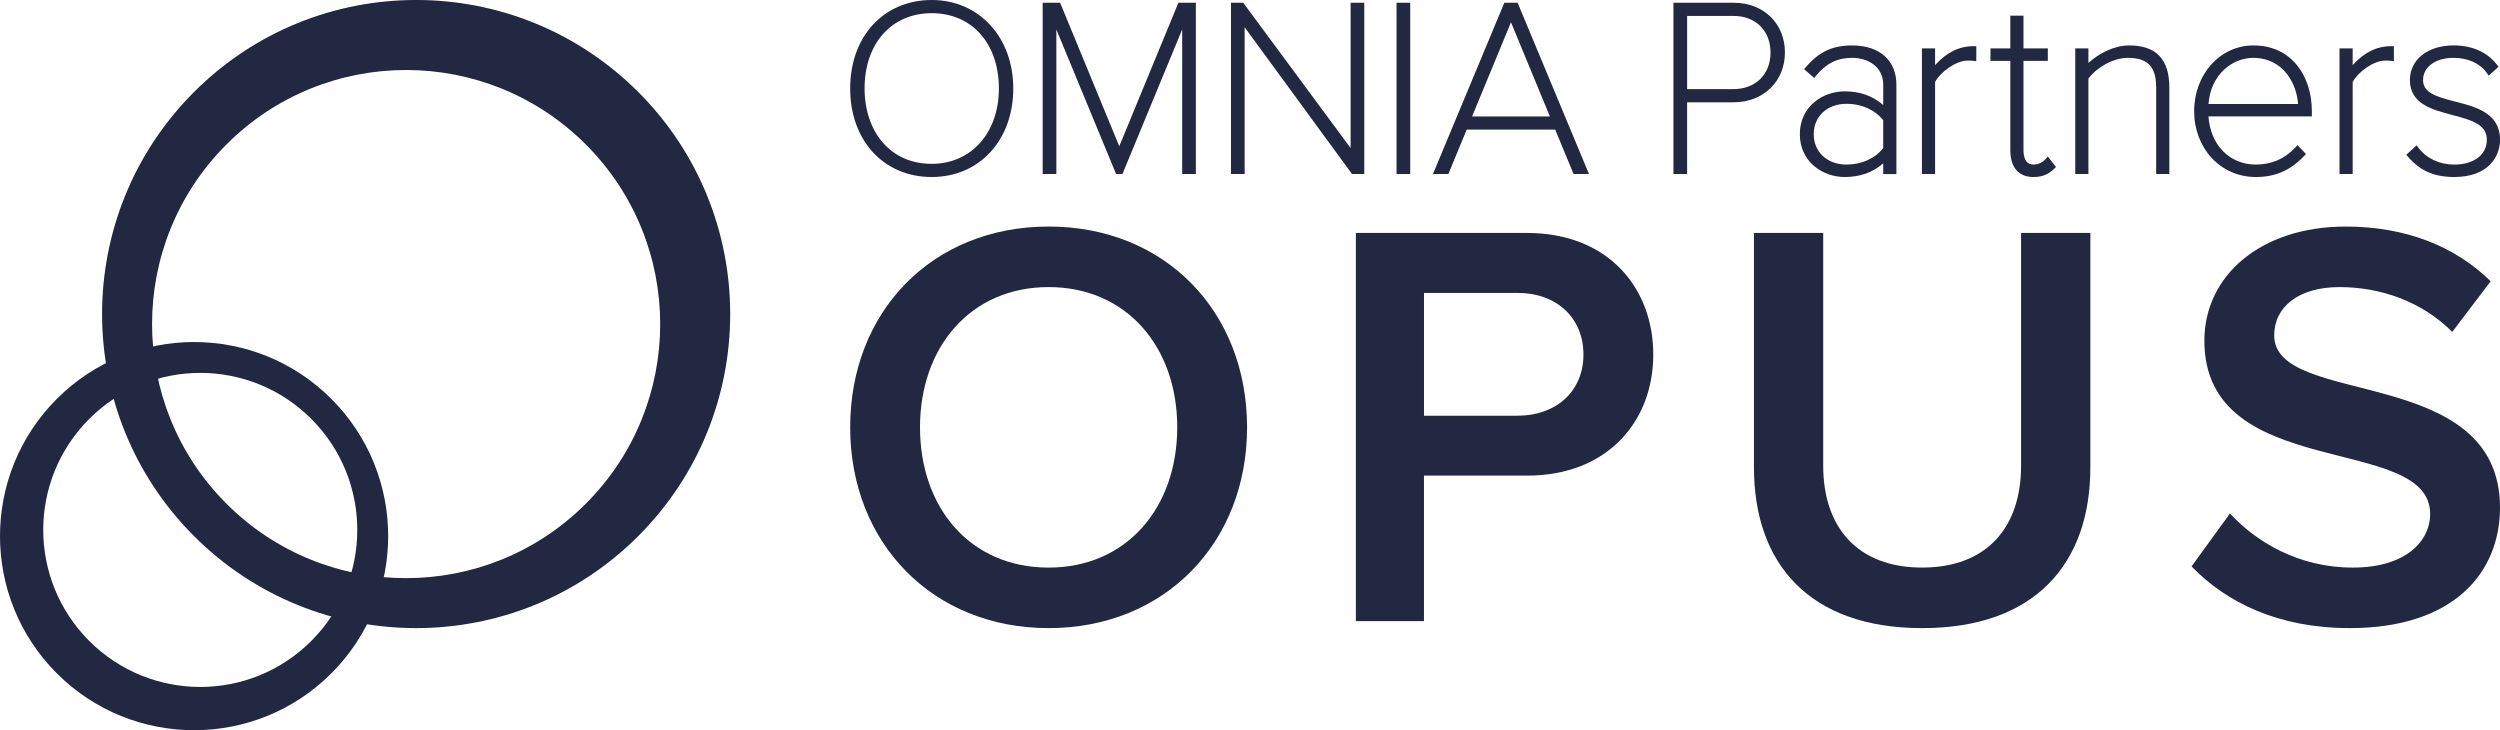 <?xml version="1.0" encoding="UTF-8"?>
<svg xmlns="http://www.w3.org/2000/svg" id="Layer_2" data-name="Layer 2" viewBox="0 0 1194.04 348.76">
  <defs>
    <style>
      .cls-1 {
        fill: #222742;
        stroke-width: 0px;
      }
    </style>
  </defs>
  <g id="Layer_1-2" data-name="Layer 1">
    <g>
      <g>
        <g>
          <path class="cls-1" d="M445.01,0C422.08,0,406.06,17.38,406.06,42.27s16.02,42.27,38.95,42.27,38.95-17.78,38.95-42.27S467.58,0,445.01,0ZM477.08,42.27c0,21.18-13.19,35.98-32.07,35.98-9.51,0-17.59-3.51-23.38-10.16-5.6-6.43-8.69-15.6-8.69-25.82,0-21.52,12.89-35.98,32.07-35.98s32.07,14.46,32.07,35.98Z"></path>
          <polygon class="cls-1" points="534.58 69.86 506.33 1.31 498 1.31 498 83.12 504.53 83.12 504.53 14.07 533.07 83.12 536.09 83.12 564.63 14.07 564.63 83.12 571.16 83.12 571.16 1.31 562.83 1.31 534.58 69.86"></polygon>
          <polygon class="cls-1" points="645.07 70.72 593.78 1.31 587.93 1.31 587.93 83.12 594.46 83.12 594.46 13.02 645.75 83.12 651.6 83.12 651.6 1.31 645.07 1.31 645.07 70.72"></polygon>
          <rect class="cls-1" x="667.01" y="1.31" width="6.53" height="81.81"></rect>
          <path class="cls-1" d="M724.83,1.31h-6.33l-34.1,81.81h7.35l8.77-21.22h42.27l8.77,21.22h7.36L724.83,1.31ZM703.09,55.61l18.58-44.97,18.58,44.97h-37.17Z"></path>
        </g>
        <g>
          <path class="cls-1" d="M828.02,1.31h-28.76v81.81h6.53v-34.26h22.23c14.19,0,24.49-10,24.49-23.78s-10.07-23.77-24.49-23.77ZM805.8,7.6h22.11c10.6,0,17.72,7.03,17.72,17.48s-7.12,17.48-17.72,17.48h-22.11V7.6Z"></path>
          <path class="cls-1" d="M884.7,21.7c-9.46,0-15.88,2.99-22.14,10.32l-.88,1.03,4.8,4.17.89-1.07c4.98-5.97,10.16-8.52,17.33-8.52s14.76,3.98,14.76,12.86v9.68c-5.04-4.39-11.1-6.54-18.43-6.54-10.38,0-21.4,7.17-21.4,20.46s11.03,20.46,21.4,20.46c7.33,0,13.39-2.14,18.43-6.54v5.12h6.29v-42.74c0-11.52-8.07-18.68-21.05-18.68ZM881.97,78.61c-9.25,0-15.7-5.97-15.7-14.52s6.46-14.52,15.7-14.52c7.17,0,13.51,2.86,17.48,7.87v13.29c-3.97,5.01-10.31,7.87-17.48,7.87Z"></path>
          <path class="cls-1" d="M924.23,31.1v-7.98h-6.29v60h6.29v-43.96c2.46-4.67,9.93-10.22,15.47-10.22,1.06,0,1.7,0,2.69.11l1.52.17v-7.16h-1.37c-6.82,0-12.84,2.97-18.31,9.05Z"></path>
          <path class="cls-1" d="M976.97,76c-1.08,1.26-3.15,2.6-5.72,2.6-3.97,0-4.8-3.77-4.8-6.93V29.06h11.62v-5.94h-11.62V7.47h-6.29v15.65h-9.48v5.94h9.48v42.62c0,8.3,3.94,12.87,11.09,12.87,4.99,0,7.68-1.89,9.83-3.93l.9-.86-3.93-5.02-1.09,1.27Z"></path>
          <path class="cls-1" d="M1016.84,21.7c-7.11,0-14.55,3.9-19.38,8.37v-6.95h-6.29v60h6.29v-45.62c3.62-4.85,11.34-9.87,18.91-9.87,9.43,0,13.45,4.24,13.45,14.16v41.32h6.29v-41.32c0-13.53-6.3-20.1-19.27-20.1Z"></path>
          <path class="cls-1" d="M1076.24,21.7c-15.86,0-28.28,13.78-28.28,31.36s12.39,31.48,29.47,31.48c9.27,0,16.38-3.09,23.04-10.02l.9-.94-4.03-4.26-.99,1.06c-5.19,5.53-11.38,8.22-18.92,8.22-12.57,0-21.72-9.38-22.63-22.99h49.38v-2.55c0-8.47-2.49-16.22-7-21.81-5.04-6.25-12.27-9.55-20.92-9.55ZM1097.59,49.68h-42.79c1.09-14.33,11.62-22.04,21.32-22.04,14.91,0,20.92,12.99,21.47,22.04Z"></path>
          <path class="cls-1" d="M1123.67,31.1v-7.98h-6.29v60h6.29v-43.96c2.46-4.67,9.93-10.22,15.47-10.22,1.06,0,1.7,0,2.69.11l1.52.17v-7.16h-1.37c-6.82,0-12.84,2.97-18.31,9.05Z"></path>
          <path class="cls-1" d="M1172.63,48.54l-.73-.2c-7.84-2.09-14.61-3.9-14.61-10.1s5.83-10.61,14.52-10.61c6.92,0,12.73,2.64,15.95,7.24l.89,1.27,4.69-4.27-.77-1c-3.25-4.19-9.49-9.18-20.76-9.18-12.25,0-20.81,6.8-20.81,16.54,0,11.37,10.7,14.17,20.13,16.65l.49.13c8.66,2.34,16.13,4.36,16.13,11.68s-6.26,11.91-15.58,11.91c-7.03,0-13.24-2.91-17.04-7.99l-.91-1.21-4.94,4.53.88,1.01c5.87,6.73,12.46,9.6,22.02,9.6,16.15,0,21.88-9.62,21.88-17.85,0-12.74-11.88-15.75-21.41-18.16Z"></path>
        </g>
      </g>
      <g>
        <path class="cls-1" d="M406.06,204.1c0-55.32,39.19-95.9,94.78-95.9s94.78,40.58,94.78,95.9-39.47,95.9-94.78,95.9-94.78-40.58-94.78-95.9ZM562.27,204.1c0-38.36-24.18-66.99-61.43-66.99s-61.43,28.63-61.43,66.99,23.9,66.99,61.43,66.99,61.43-28.91,61.43-66.99Z"></path>
        <path class="cls-1" d="M647.59,296.66V111.26h81.72c38.92,0,60.32,26.41,60.32,58.09s-21.68,57.82-60.32,57.82h-49.2v69.49h-32.52ZM756.28,169.36c0-17.79-13.06-29.46-31.41-29.46h-44.75v58.65h44.75c18.35,0,31.41-11.67,31.41-29.18Z"></path>
        <path class="cls-1" d="M837.71,223.28v-112.02h33.08v111.18c0,29.46,16.4,48.64,47.26,48.64s47.25-19.18,47.25-48.64v-111.18h33.08v112.02c0,45.86-26.41,76.72-80.33,76.72s-80.33-30.85-80.33-76.72Z"></path>
        <path class="cls-1" d="M1046.72,270.54l18.35-25.3c12.51,13.62,32.8,25.85,58.65,25.85s36.97-13.06,36.97-25.57c0-38.91-107.85-14.73-107.85-82.83,0-30.85,26.69-54.48,67.54-54.48,28.63,0,52.26,9.45,69.21,26.13l-18.35,24.18c-14.73-14.73-34.47-21.4-53.92-21.4s-31.13,9.45-31.13,23.07c0,34.75,107.85,13.34,107.85,82.27,0,30.85-21.96,57.54-71.71,57.54-34.19,0-58.93-12.23-75.61-29.46Z"></path>
      </g>
      <g>
        <path class="cls-1" d="M304.82,43.93c-58.58-58.58-153.55-58.58-212.13,0-58.58,58.58-58.58,153.55,0,212.13,58.58,58.58,153.55,58.58,212.13,0,58.58-58.58,58.58-153.55,0-212.13ZM279.78,240.59c-47.39,47.39-124.22,47.39-171.61,0s-47.39-124.22,0-171.61,124.22-47.39,171.61,0,47.39,124.22,0,171.61Z"></path>
        <path class="cls-1" d="M158.25,190.51c-36.2-36.2-94.9-36.2-131.1,0-36.2,36.2-36.2,94.9,0,131.1,36.2,36.2,94.9,36.2,131.1,0,36.2-36.2,36.2-94.9,0-131.1ZM148.68,306.13c-29.29,29.29-76.77,29.29-106.06,0-29.29-29.29-29.29-76.77,0-106.06s76.77-29.29,106.06,0,29.29,76.77,0,106.06Z"></path>
      </g>
    </g>
  </g>
</svg>
